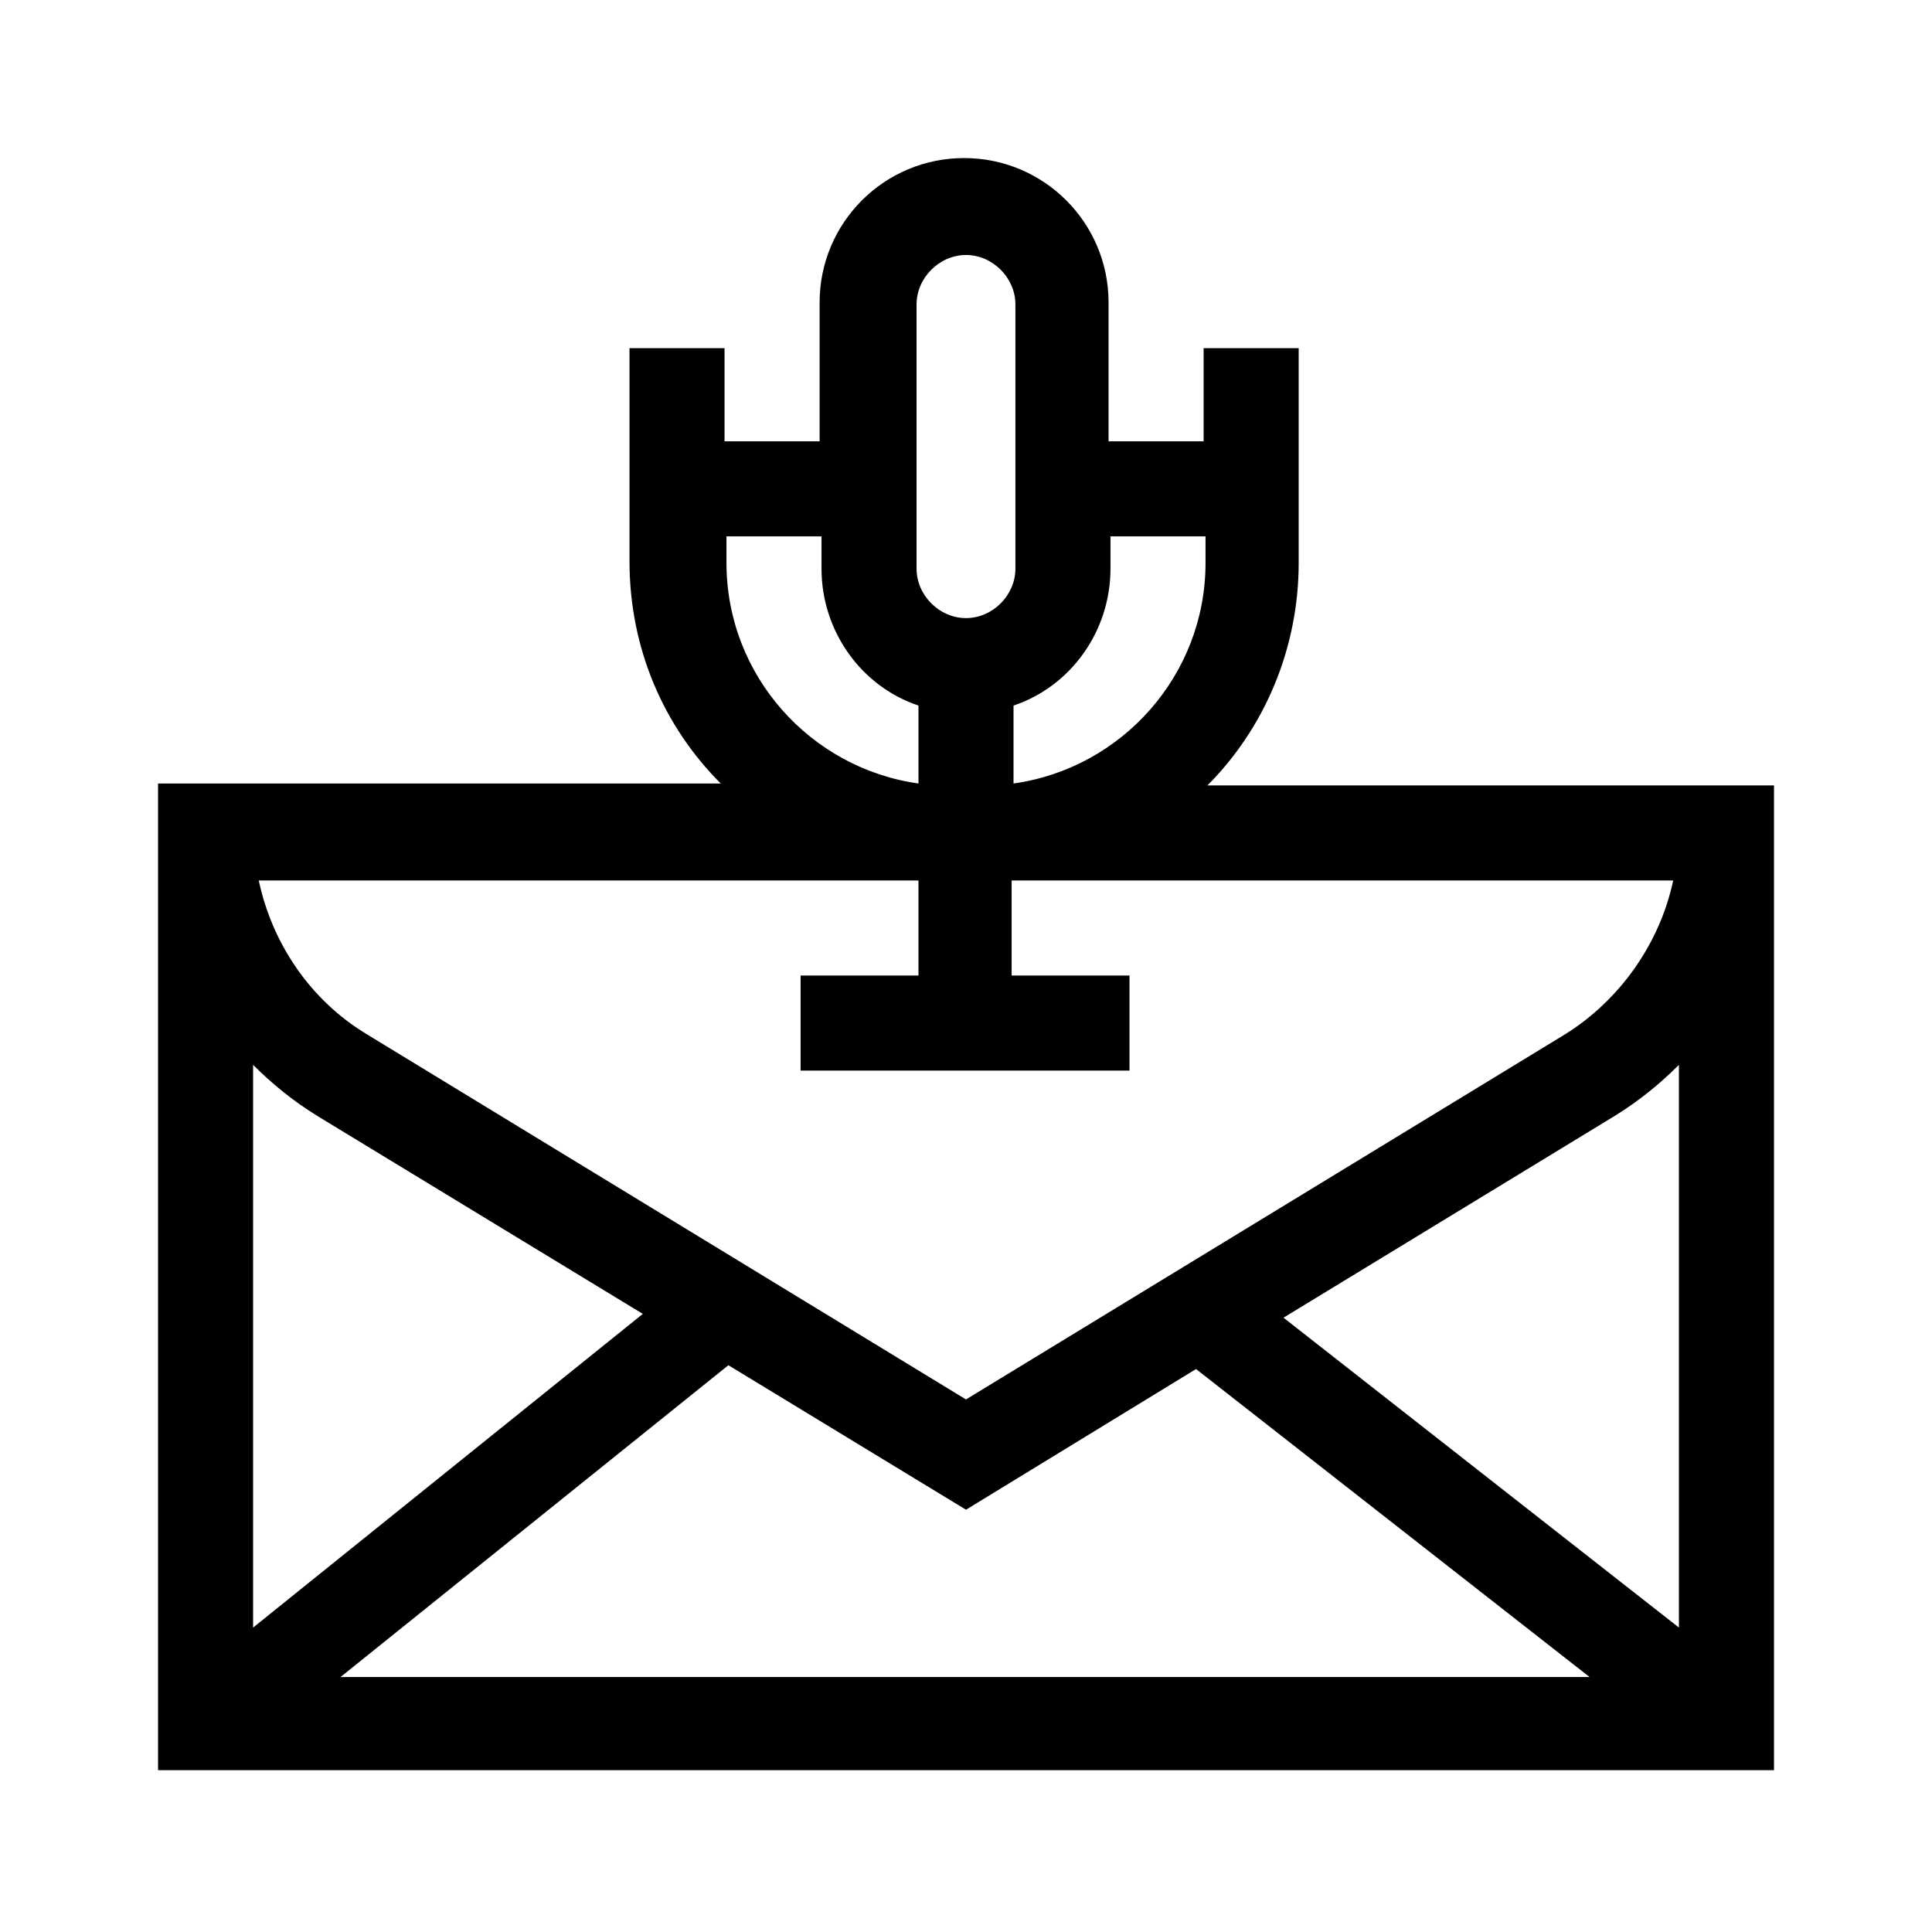 <?xml version="1.0" encoding="UTF-8"?>
<!-- Uploaded to: SVG Repo, www.svgrepo.com, Generator: SVG Repo Mixer Tools -->
<svg fill="#000000" width="800px" height="800px" version="1.1" viewBox="144 144 512 512" xmlns="http://www.w3.org/2000/svg">
 <path d="m463.98 352.14c15.113-15.113 24.184-36.273 24.184-58.945v-56.93h-25.191v24.688h-25.191v-36.777c0-21.16-17.129-38.289-38.289-38.289-21.16 0-38.289 17.129-38.289 38.289v36.777h-25.191v-24.688h-25.191v56.426c0 23.176 9.07 43.832 24.184 58.945h-149.12v261.48h428.24v-260.97zm-0.504-66v7.055c0 29.727-22.168 54.41-50.883 58.441v-20.656c15.113-5.039 25.695-19.648 25.695-36.273v-8.566zm-76.578-61.465c0-7.055 6.047-13.098 13.098-13.098 7.055 0 13.098 6.047 13.098 13.098v70.031c0 7.055-6.047 13.098-13.098 13.098-7.055 0-13.098-6.047-13.098-13.098zm-25.188 61.465v8.566c0 16.625 10.578 31.234 25.695 36.273v20.656c-28.719-4.031-50.883-28.719-50.883-58.441v-7.055zm25.691 91.191v25.191h-31.234v25.191h87.16v-25.191h-31.234v-25.191h175.32c-3.527 16.625-14.105 31.738-28.719 40.809l-158.7 96.73-158.7-96.73c-15.113-9.07-25.191-24.184-28.719-40.809zm12.598 166.76 60.961-37.281 104.29 81.617-331-0.004 102.78-82.625zm-171.8-104.29 86.152 52.395-103.28 83.129v-149.13c5.039 5.039 10.578 9.574 17.129 13.605zm360.73 135.52-104.79-82.121 87.664-53.402c6.551-4.031 12.09-8.566 17.129-13.602z"/>
</svg>